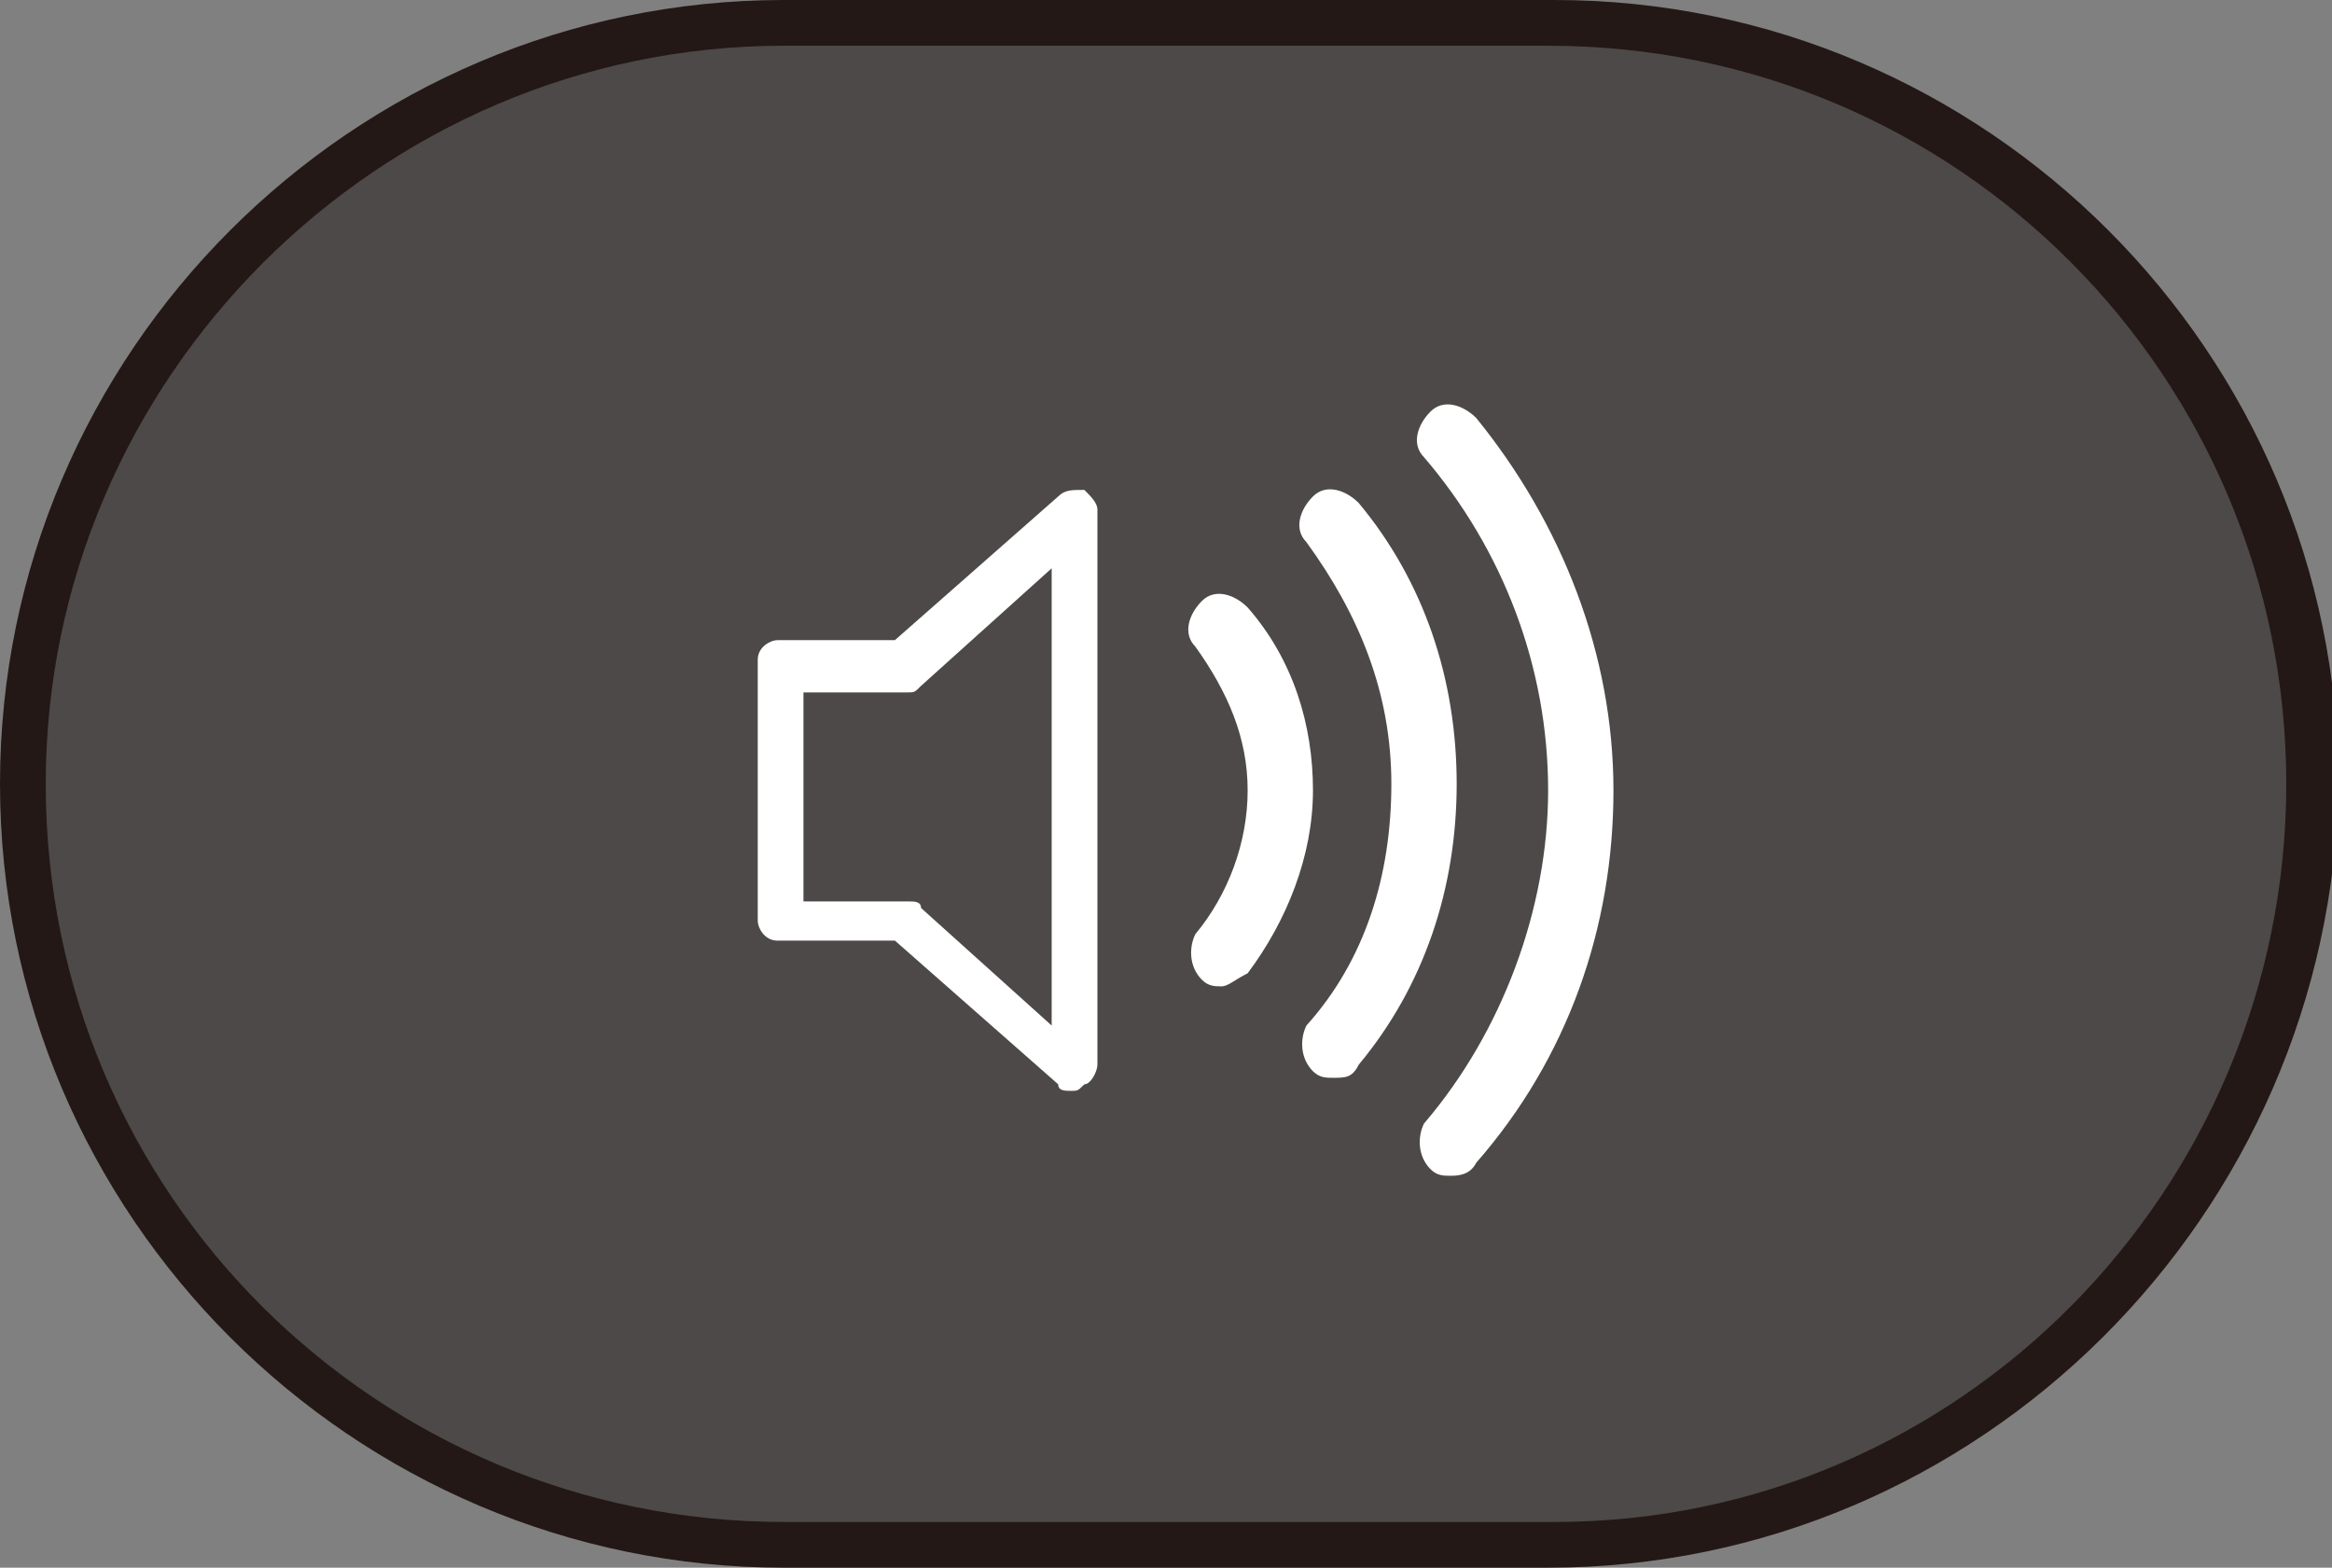 <?xml version="1.0" encoding="utf-8"?>
<!-- Generator: Adobe Illustrator 27.4.1, SVG Export Plug-In . SVG Version: 6.00 Build 0)  -->
<svg version="1.1" id="レイヤー_1" xmlns="http://www.w3.org/2000/svg" xmlns:xlink="http://www.w3.org/1999/xlink" x="0px"
	 y="0px" viewBox="0 0 35.7 24" enable-background="new 0 0 35.7 24" xml:space="preserve">
<rect x="0" y="0" width="35.7" height="24" fill="#808080" stroke="none"/>
<g>
	<g>
		<path fill="#4C4948" d="M23.7,23.6H12C5.6,23.6,0.4,18.4,0.4,12v0C0.4,5.6,5.6,0.4,12,0.4h11.8c6.4,0,11.6,5.2,11.6,11.6v0
			C35.4,18.4,30.1,23.6,23.7,23.6z"/>
		<path fill="#231815" d="M23.7,24H12C5.4,24,0,18.6,0,12C0,5.4,5.4,0,12,0h11.8c6.6,0,12,5.4,12,12C35.7,18.6,30.3,24,23.7,24z
			 M12,0.7C5.8,0.7,0.7,5.8,0.7,12c0,6.3,5.1,11.3,11.3,11.3h11.8C30,23.3,35,18.2,35,12C35,5.8,30,0.7,23.7,0.7H12z"/>
	</g>
	<g>
		<path fill="#FFFFFF" d="M16.4,16.7c-0.1,0-0.2,0-0.2-0.1l-2.5-2.2l-1.8,0c-0.2,0-0.3-0.2-0.3-0.3v-4c0-0.2,0.2-0.3,0.3-0.3l1.8,0
			l2.5-2.2c0.1-0.1,0.2-0.1,0.4-0.1c0.1,0.1,0.2,0.2,0.2,0.3v8.5c0,0.1-0.1,0.3-0.2,0.3C16.5,16.7,16.5,16.7,16.4,16.7z M12.3,13.8
			l1.6,0c0.1,0,0.2,0,0.2,0.1l2,1.8v-7l-2,1.8c-0.1,0.1-0.1,0.1-0.2,0.1l-1.6,0V13.8z"/>
		<path fill="#FFFFFF" d="M22.2,18c-0.1,0-0.2,0-0.3-0.1c-0.2-0.2-0.2-0.5-0.1-0.7c1.2-1.4,1.9-3.3,1.9-5.1c0-1.9-0.7-3.7-1.9-5.1
			c-0.2-0.2-0.1-0.5,0.1-0.7c0.2-0.2,0.5-0.1,0.7,0.1c1.3,1.6,2.1,3.6,2.1,5.7c0,2.1-0.7,4.1-2.1,5.7C22.5,18,22.3,18,22.2,18z"/>
		<path fill="#FFFFFF" d="M20.4,16.5c-0.1,0-0.2,0-0.3-0.1c-0.2-0.2-0.2-0.5-0.1-0.7c0.9-1,1.3-2.3,1.3-3.7s-0.5-2.6-1.3-3.7
			c-0.2-0.2-0.1-0.5,0.1-0.7c0.2-0.2,0.5-0.1,0.7,0.1c1,1.2,1.5,2.7,1.5,4.3s-0.5,3.1-1.5,4.3C20.7,16.5,20.6,16.5,20.4,16.5z"/>
		<path fill="#FFFFFF" d="M18.7,15.1c-0.1,0-0.2,0-0.3-0.1c-0.2-0.2-0.2-0.5-0.1-0.7c0.5-0.6,0.8-1.4,0.8-2.2s-0.3-1.5-0.8-2.2
			c-0.2-0.2-0.1-0.5,0.1-0.7c0.2-0.2,0.5-0.1,0.7,0.1c0.7,0.8,1,1.8,1,2.8s-0.4,2-1,2.8C18.9,15,18.8,15.1,18.7,15.1z"/>
	</g>
</g>
<g>
</g>
<g>
</g>
<g>
</g>
<g>
</g>
<g>
</g>
<g>
</g>
<g>
</g>
<g>
</g>
<g>
</g>
<g>
</g>
<g>
</g>
</svg>
